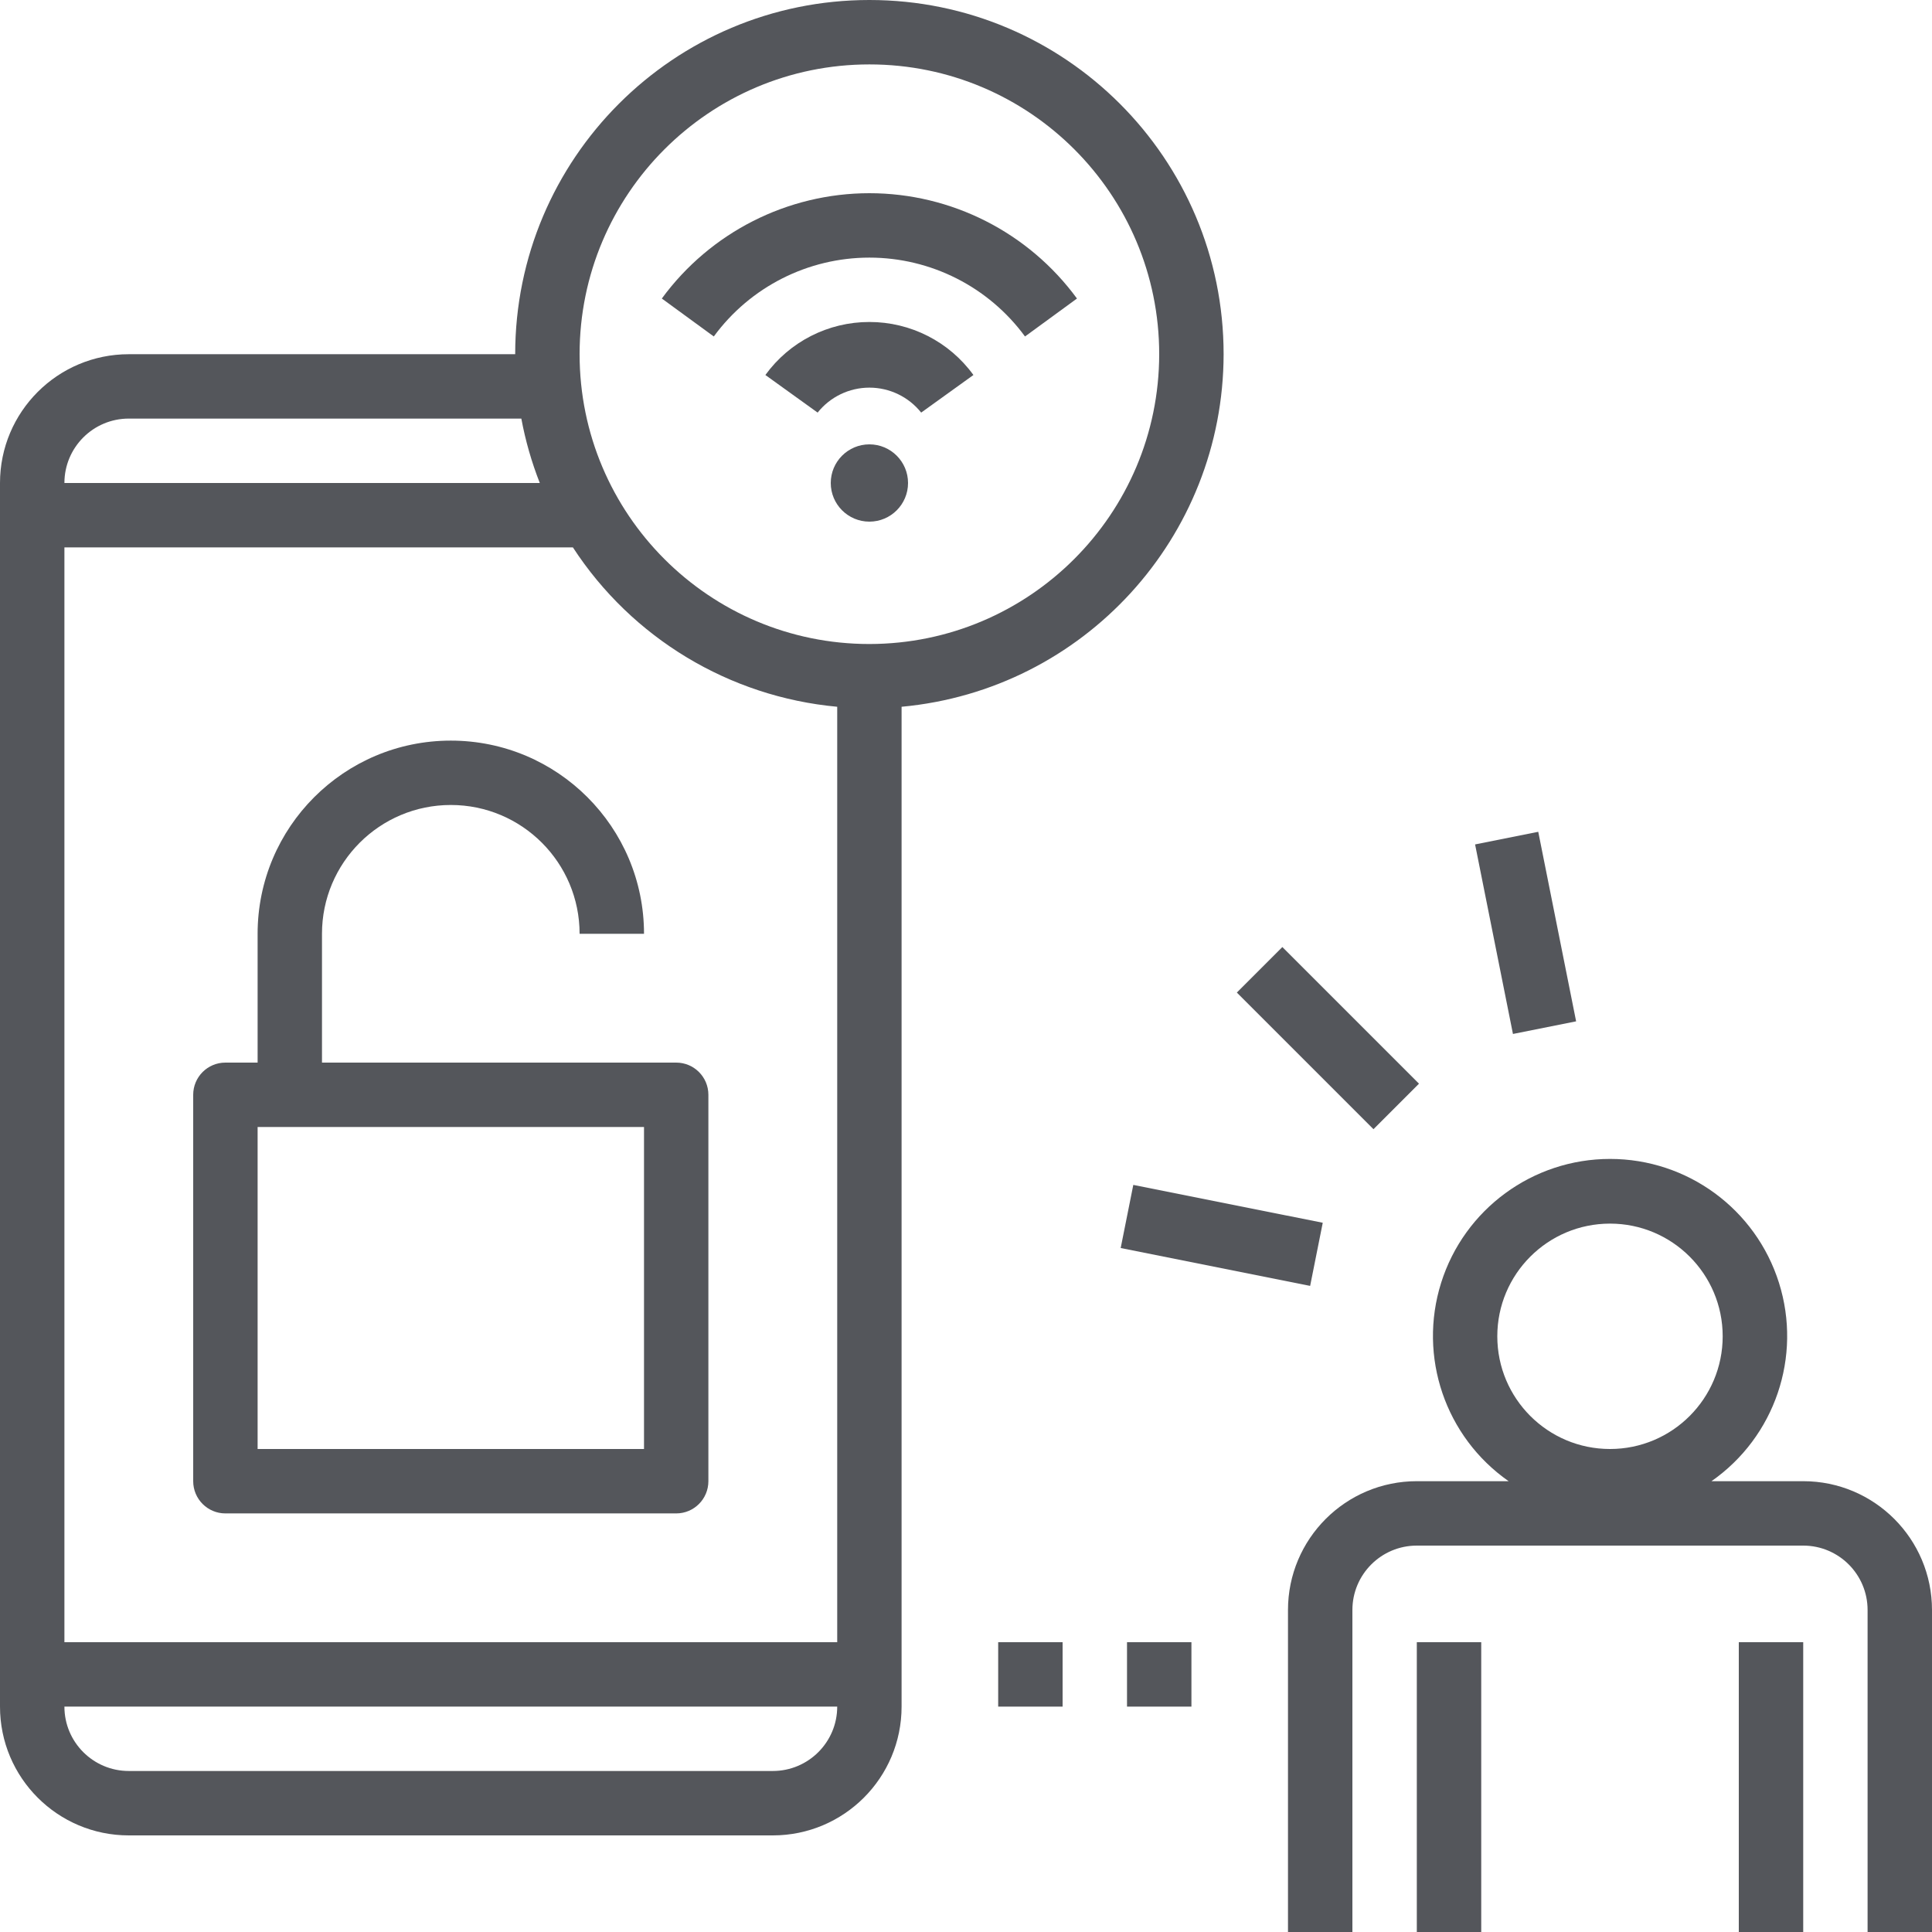 <?xml version="1.0" encoding="UTF-8"?>
<svg width="50px" height="50px" viewBox="0 0 50 50" version="1.1" xmlns="http://www.w3.org/2000/svg" xmlns:xlink="http://www.w3.org/1999/xlink">
    <title>online access</title>
    <g id="Page-1" stroke="none" stroke-width="1" fill="none" fill-rule="evenodd">
        <g id="online-access" fill="#54565B" fill-rule="nonzero">
            <path d="M11.667,20.833 C13.508,20.833 15,22.326 15,24.167 L16.667,24.167 C16.667,21.405 14.428,19.167 11.667,19.167 C8.905,19.167 6.667,21.405 6.667,24.167 L6.667,27.5 L5.833,27.5 C5.373,27.5 5,27.873 5,28.333 L5,38.333 C5,38.794 5.373,39.167 5.833,39.167 L17.5,39.167 C17.96,39.167 18.333,38.794 18.333,38.333 L18.333,28.333 C18.333,27.873 17.96,27.5 17.5,27.5 L8.333,27.5 L8.333,24.167 C8.333,22.326 9.826,20.833 11.667,20.833 Z M16.667,29.167 L16.667,37.5 L6.667,37.5 L6.667,29.167 L16.667,29.167 Z" id="Shape"></path>
            <path d="M31.667,9.167 C31.667,4.104 27.563,0 22.5,0 C17.437,0 13.333,4.104 13.333,9.167 L3.333,9.167 C1.492,9.167 0,10.659 0,12.5 L0,44.167 C0,46.008 1.492,47.5 3.333,47.5 L20,47.5 C21.841,47.5 23.333,46.008 23.333,44.167 L23.333,18.291 C28.05,17.856 31.66,13.903 31.667,9.167 Z M3.333,10.833 L13.492,10.833 C13.598,11.403 13.758,11.961 13.97,12.5 L1.667,12.5 C1.667,11.58 2.413,10.833 3.333,10.833 Z M20,45.833 L3.333,45.833 C2.413,45.833 1.667,45.087 1.667,44.167 L21.667,44.167 C21.667,45.087 20.92,45.833 20,45.833 Z M21.667,42.5 L1.667,42.5 L1.667,14.167 L14.827,14.167 C16.356,16.515 18.876,18.034 21.667,18.291 L21.667,42.5 Z M22.5,16.667 C18.358,16.667 15,13.309 15,9.167 C15,5.025 18.358,1.667 22.5,1.667 C26.642,1.667 30,5.025 30,9.167 C29.995,13.307 26.64,16.662 22.5,16.667 L22.5,16.667 Z" id="Shape"></path>
            <path d="M46.667,38.333 L44.293,38.333 C45.934,37.187 46.641,35.109 46.04,33.2 C45.439,31.291 43.67,29.993 41.668,29.993 C39.667,29.993 37.897,31.291 37.296,33.2 C36.696,35.109 37.403,37.187 39.043,38.333 L36.667,38.333 C34.826,38.333 33.333,39.826 33.333,41.667 L33.333,50 L35,50 L35,41.667 C35,40.746 35.746,40 36.667,40 L46.667,40 C47.587,40 48.333,40.746 48.333,41.667 L48.333,50 L50,50 L50,41.667 C50,39.826 48.508,38.333 46.667,38.333 Z M41.667,37.5 C40.056,37.5 38.75,36.194 38.75,34.583 C38.75,32.973 40.056,31.667 41.667,31.667 C43.277,31.667 44.583,32.973 44.583,34.583 C44.583,36.194 43.277,37.5 41.667,37.5 L41.667,37.5 Z" id="Shape"></path>
            <rect id="Rectangle" x="45" y="42.5" width="1.667" height="7.5"></rect>
            <rect id="Rectangle" x="36.667" y="42.5" width="1.667" height="7.5"></rect>
            <polygon id="Rectangle" transform="translate(34.366, 26.866) rotate(-45) translate(-34.366, -26.866) " points="33.533 24.366 35.199 24.366 35.199 29.367 33.533 29.367"></polygon>
            <polygon id="Rectangle" transform="translate(31.618, 31.972) rotate(-78.699) translate(-31.618, -31.972) " points="30.785 29.472 32.451 29.472 32.451 34.472 30.785 34.472"></polygon>
            <polygon id="Rectangle" transform="translate(39.482, 24.143) rotate(-11.299) translate(-39.482, -24.143) " points="38.649 21.642 40.316 21.642 40.316 26.644 38.649 26.644"></polygon>
            <rect id="Rectangle" x="25.833" y="42.5" width="1.667" height="1.667"></rect>
            <rect id="Rectangle" x="29.167" y="42.5" width="1.667" height="1.667"></rect>
            <circle id="Oval" cx="22.5" cy="12.5" r="1"></circle>
            <path d="M22.5,5 C20.377,5.001 18.382,6.014 17.128,7.726 L18.473,8.708 C19.414,7.425 20.909,6.667 22.5,6.667 C24.091,6.667 25.586,7.425 26.527,8.708 L27.872,7.726 C26.618,6.014 24.623,5.001 22.5,5 Z" id="Path"></path>
            <path d="M22.5,8.333 C21.434,8.332 20.433,8.842 19.808,9.705 L21.16,10.678 C21.485,10.27 21.978,10.032 22.5,10.032 C23.022,10.032 23.515,10.27 23.84,10.678 L25.192,9.705 C24.567,8.842 23.566,8.332 22.5,8.333 L22.5,8.333 Z" id="Path"></path>
        </g>
    </g>
</svg>